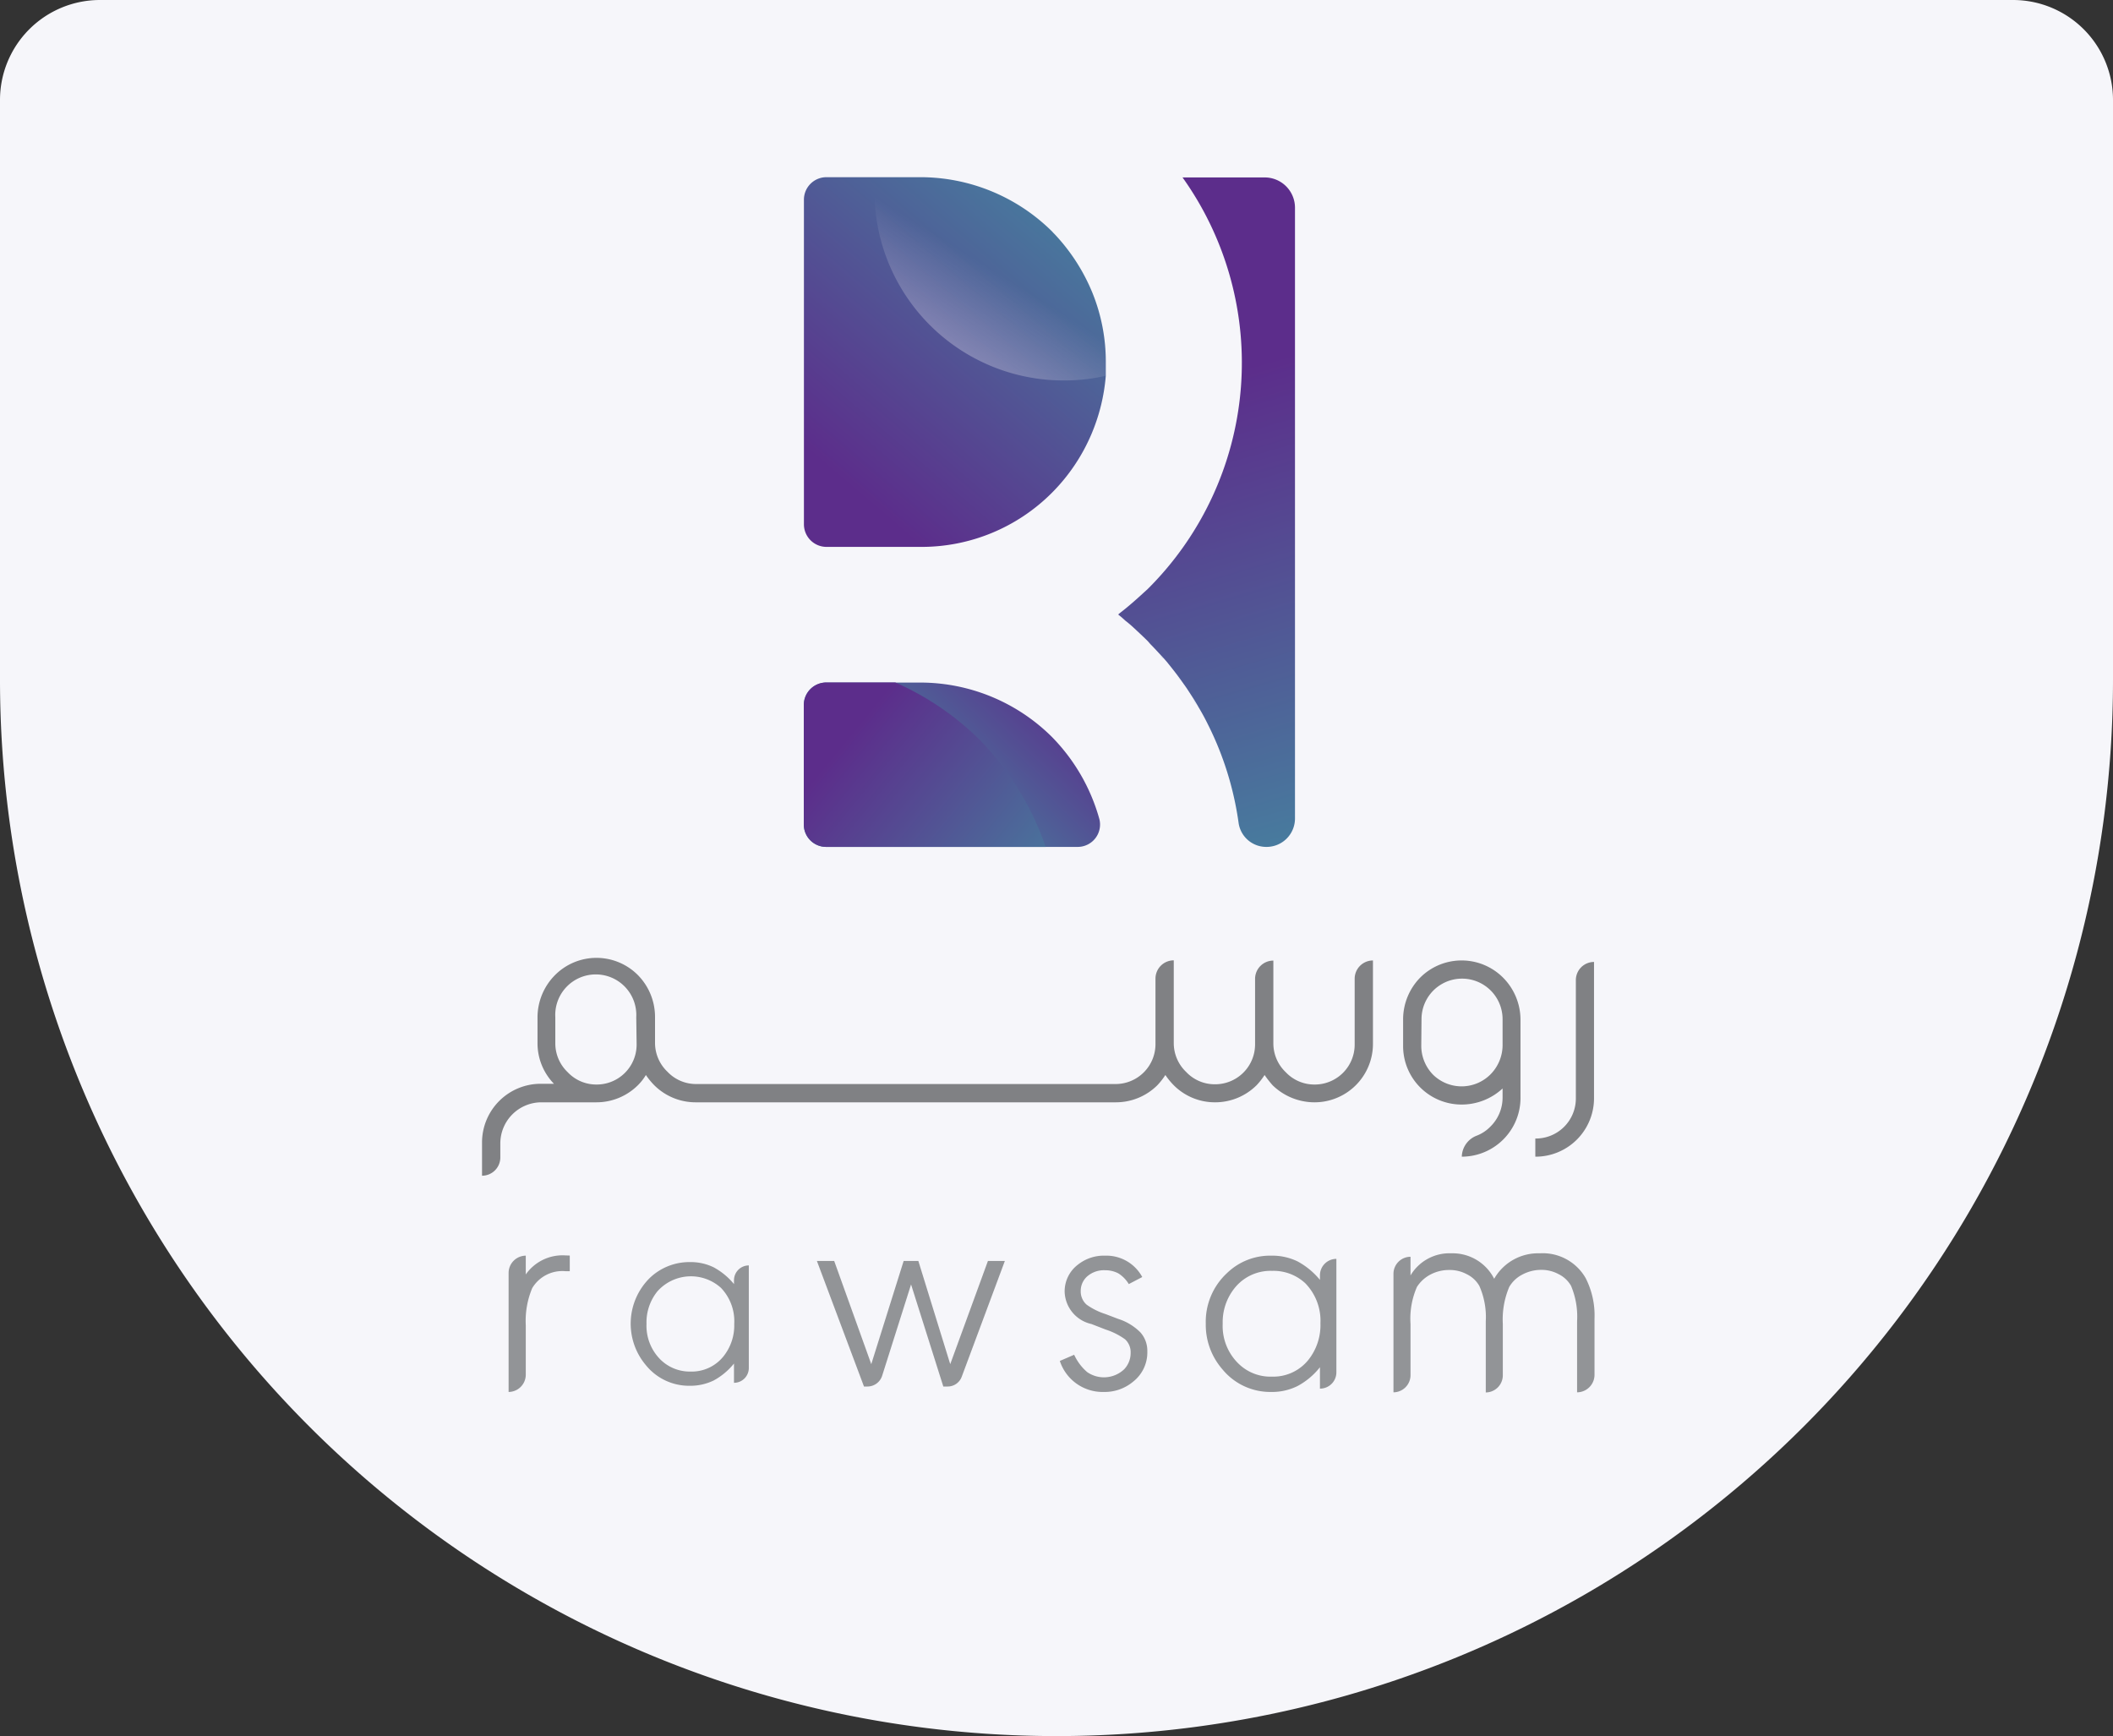 <svg xmlns="http://www.w3.org/2000/svg" xmlns:xlink="http://www.w3.org/1999/xlink" viewBox="0 0 171 140.5"><rect x="0" y="0" width="171" height="140.5" fill="#333333" stroke="none"/><defs><style>.cls-1{isolation:isolate;}.cls-2{fill:#f6f6fa;}.cls-3{fill:url(#linear-gradient);}.cls-4{fill:url(#linear-gradient-2);}.cls-5{fill:url(#linear-gradient-3);}.cls-6{fill:url(#linear-gradient-4);}.cls-7{fill:url(#linear-gradient-5);}.cls-8{fill:url(#linear-gradient-6);}.cls-9{fill:url(#linear-gradient-7);}.cls-10{opacity:0.5;mix-blend-mode:screen;fill:url(#linear-gradient-8);}.cls-11{fill:#929497;}.cls-12{fill:#808184;}</style><linearGradient id="linear-gradient" x1="474.31" y1="209.57" x2="438.54" y2="272.72" gradientUnits="userSpaceOnUse"><stop offset="0" stop-color="#6261aa"/><stop offset="1" stop-color="#6acbdf"/></linearGradient><linearGradient id="linear-gradient-2" x1="472.48" y1="208.53" x2="436.71" y2="271.69" xlink:href="#linear-gradient"/><linearGradient id="linear-gradient-3" x1="441.48" y1="243.62" x2="429.33" y2="256.33" gradientUnits="userSpaceOnUse"><stop offset="0" stop-color="#5c2d8b"/><stop offset="1" stop-color="#4488a1"/></linearGradient><linearGradient id="linear-gradient-4" x1="424.76" y1="250.17" x2="443.28" y2="265.33" xlink:href="#linear-gradient-3"/><linearGradient id="linear-gradient-5" x1="423.35" y1="227.42" x2="444.77" y2="202.38" xlink:href="#linear-gradient-3"/><linearGradient id="linear-gradient-6" x1="470.57" y1="207.45" x2="434.8" y2="270.61" xlink:href="#linear-gradient"/><linearGradient id="linear-gradient-7" x1="453.62" y1="220.67" x2="465.98" y2="263.28" xlink:href="#linear-gradient-3"/><linearGradient id="linear-gradient-8" x1="430.61" y1="222.19" x2="437.09" y2="211.77" gradientUnits="userSpaceOnUse"><stop offset="0" stop-color="#fff"/><stop offset="1" stop-color="#fff" stop-opacity="0"/></linearGradient></defs><title>الشعار</title><g class="cls-1"><g id="Layer_1" data-name="Layer 1"><path class="cls-2" d="M8.09,0H162.91A8.09,8.09,0,0,1,171,8.09V55a85.5,85.5,0,0,1-85.5,85.5h0A85.5,85.5,0,0,1,0,55V8.09A8.09,8.09,0,0,1,8.09,0Z"/><path class="cls-3" d="M453.53,246.92c-.06-.1-.11-.21-.18-.31s-.14-.22-.21-.33Z" transform="translate(-356.68 -189.85)"/><path class="cls-4" d="M452.28,245l-.18-.25c-.11-.15-.23-.29-.34-.43C451.94,244.54,452.11,244.77,452.28,245Z" transform="translate(-356.68 -189.85)"/><path class="cls-5" d="M431.21,245.09h-7.66a1.81,1.81,0,0,0-1.82,1.82v9.67a1.81,1.81,0,0,0,1.82,1.81h20.33a1.81,1.81,0,0,0,1.77-2.25,15.33,15.33,0,0,0-3.85-6.66A15.12,15.12,0,0,0,431.21,245.09Z" transform="translate(-356.68 -189.85)"/><path class="cls-6" d="M441.3,258.39H423.55a1.81,1.81,0,0,1-1.82-1.82V246.9a1.83,1.83,0,0,1,1.82-1.82h5.58a22.7,22.7,0,0,1,6.83,4.64A23.09,23.09,0,0,1,441.3,258.39Z" transform="translate(-356.68 -189.85)"/><path class="cls-7" d="M446.17,219.19c0,.36,0,.73,0,1.07A15.23,15.23,0,0,1,445,225h0a15.06,15.06,0,0,1-3.19,4.73,14.9,14.9,0,0,1-10.6,4.38h-7.65a1.83,1.83,0,0,1-1.82-1.82V206a1.82,1.82,0,0,1,1.82-1.81h7.67a15.15,15.15,0,0,1,10.59,4.39c.06.06.11.13.17.18a15.42,15.42,0,0,1,3.09,4.77A14.83,14.83,0,0,1,446.17,219.19Z" transform="translate(-356.68 -189.85)"/><path class="cls-8" d="M450.83,243.17l-.1-.13-.51-.54C450.43,242.72,450.64,242.94,450.83,243.17Z" transform="translate(-356.68 -189.85)"/><path class="cls-9" d="M459,204.21h-6.62a25.82,25.82,0,0,1-2.82,33.31c-.72.66-1.45,1.33-2.26,1.95l-.13.11c.37.29.71.61,1.06.91-.35-.3-.7-.61-1.08-.89l0,0h0l0,0c.5.38,1,.78,1.42,1.19l-.11-.11.21.2c.3.28.6.56.9.86l.21.24c.34.34.66.7,1,1.06l.31.35.41.51c.22.28.44.56.65.85l.32.45c.2.27.38.55.56.83s.25.38.37.58.19.32.28.48c.24.4.46.8.67,1.22l.15.26c0-.08-.1-.16-.14-.24a25.63,25.63,0,0,1,2.56,8.14,2.26,2.26,0,0,0,2.26,1.92,2.3,2.3,0,0,0,2.3-2.3V206.67A2.45,2.45,0,0,0,459,204.21Z" transform="translate(-356.68 -189.85)"/><path class="cls-10" d="M446.17,219.19c0,.36,0,.73,0,1.07a14.76,14.76,0,0,1-3.42.38,15.3,15.3,0,0,1-15.3-15.32c0-.38,0-.74,0-1.1h3.76a15.15,15.15,0,0,1,10.59,4.39c.06.06.11.13.17.18a15.42,15.42,0,0,1,3.09,4.77A14.83,14.83,0,0,1,446.17,219.19Z" transform="translate(-356.68 -189.85)"/><path class="cls-11" d="M402.44,291.45a3.63,3.63,0,0,0-3.21,1.54v-1.52a1.4,1.4,0,0,0-1.39,1.4v9.63h0a1.4,1.4,0,0,0,1.39-1.4v-4a6.83,6.83,0,0,1,.52-3,2.83,2.83,0,0,1,2.72-1.37h.32v-1.27Z" transform="translate(-356.68 -189.85)"/><path class="cls-11" d="M416.08,293.77a5.56,5.56,0,0,0-1.65-1.36,4.25,4.25,0,0,0-1.93-.42,4.63,4.63,0,0,0-3.22,1.27,5.2,5.2,0,0,0-.34,7.06A4.49,4.49,0,0,0,412.5,302a4.33,4.33,0,0,0,1.94-.43,5.46,5.46,0,0,0,1.64-1.37v1.56h0a1.2,1.2,0,0,0,1.2-1.2v-8.3h0a1.2,1.2,0,0,0-1.2,1.2Zm-.86,5.86a3.29,3.29,0,0,1-2.66,1.22,3.38,3.38,0,0,1-2.46-1A3.86,3.86,0,0,1,409,297a4,4,0,0,1,.88-2.64,3.63,3.63,0,0,1,5.15-.28A3.91,3.91,0,0,1,416.1,297,4,4,0,0,1,415.22,299.63Z" transform="translate(-356.68 -189.85)"/><path class="cls-11" d="M433.58,300.25,431,291.9h-1.19l-2.62,8.35-3-8.35h-1.4l3.81,10.16h.28a1.25,1.25,0,0,0,1.19-.87l2.34-7.39,2.61,8.26h.35a1.21,1.21,0,0,0,1.14-.79L438,291.9h-1.37Z" transform="translate(-356.68 -189.85)"/><path class="cls-11" d="M447.18,296.59l-1.05-.4a5.42,5.42,0,0,1-1.52-.76,1.43,1.43,0,0,1-.47-1.09,1.57,1.57,0,0,1,.5-1.17,2.06,2.06,0,0,1,1.47-.52,2.28,2.28,0,0,1,1.07.25,2.62,2.62,0,0,1,.85.87l1.09-.57a3.3,3.3,0,0,0-3-1.73,3.38,3.38,0,0,0-2.21.73,2.71,2.71,0,0,0-1.07,2.21A2.76,2.76,0,0,0,445,297l1.16.45a5.67,5.67,0,0,1,1.57.79,1.42,1.42,0,0,1,.45,1.09,1.9,1.9,0,0,1-.52,1.33,2.38,2.38,0,0,1-3,.23,4.09,4.09,0,0,1-1.05-1.4l-1.16.5A3.64,3.64,0,0,0,446,302.5a3.58,3.58,0,0,0,2.39-.84,3,3,0,0,0,1.14-2.44,2.23,2.23,0,0,0-.55-1.53A4.41,4.41,0,0,0,447.18,296.59Z" transform="translate(-356.68 -189.85)"/><path class="cls-11" d="M463.5,293.43a6.09,6.09,0,0,0-1.82-1.5,4.71,4.71,0,0,0-2.14-.46,5,5,0,0,0-3.55,1.4,5.37,5.37,0,0,0-1.73,4.1,5.48,5.48,0,0,0,1.35,3.7,5,5,0,0,0,3.93,1.83,4.63,4.63,0,0,0,2.15-.48,5.8,5.8,0,0,0,1.81-1.52v1.73h0a1.32,1.32,0,0,0,1.33-1.32v-9.18h0a1.33,1.33,0,0,0-1.33,1.33Zm-.94,6.48a3.64,3.64,0,0,1-2.94,1.35,3.69,3.69,0,0,1-2.73-1.07,4.25,4.25,0,0,1-1.26-3.22,4.4,4.4,0,0,1,1-2.92,3.72,3.72,0,0,1,3-1.35,3.77,3.77,0,0,1,2.68,1,4.34,4.34,0,0,1,1.23,3.23A4.53,4.53,0,0,1,462.56,299.91Z" transform="translate(-356.68 -189.85)"/><path class="cls-11" d="M485,293.28a4,4,0,0,0-3.72-2,4.09,4.09,0,0,0-3.68,2.06,3.77,3.77,0,0,0-3.47-2.06,3.66,3.66,0,0,0-3.3,1.79v-1.51h0a1.38,1.38,0,0,0-1.38,1.38v9.59h0a1.39,1.39,0,0,0,1.38-1.39V297a6.41,6.41,0,0,1,.52-3,2.87,2.87,0,0,1,1.09-1,3.21,3.21,0,0,1,1.54-.37,2.9,2.9,0,0,1,1.42.35,2.35,2.35,0,0,1,1,.94,6.22,6.22,0,0,1,.52,2.87v5.75h0a1.39,1.39,0,0,0,1.38-1.39V297a6.73,6.73,0,0,1,.52-3,2.59,2.59,0,0,1,1.06-1,3.22,3.22,0,0,1,1.54-.38,2.88,2.88,0,0,1,1.4.35,2.35,2.35,0,0,1,1,.94,6.41,6.41,0,0,1,.49,2.87v5.75h0a1.42,1.42,0,0,0,1.41-1.42v-4.55A6.63,6.63,0,0,0,485,293.28Z" transform="translate(-356.68 -189.85)"/><path class="cls-12" d="M485.68,267.7a1.47,1.47,0,0,0-1.47,1.47v9.54a3.24,3.24,0,0,1-3.28,3.28v1.47a4.73,4.73,0,0,0,4.75-4.75v-11Z" transform="translate(-356.68 -189.85)"/><path class="cls-12" d="M475,279.24a4.86,4.86,0,0,0,3.28-1.3v.77a3.29,3.29,0,0,1-1,2.33,3.08,3.08,0,0,1-1.07.71,1.87,1.87,0,0,0-1.23,1.71h0a4.76,4.76,0,0,0,4.75-4.87v-6.21a4.83,4.83,0,0,0-1.41-3.41,4.74,4.74,0,0,0-6.71,0,4.83,4.83,0,0,0-1.38,3.36v2.16a4.73,4.73,0,0,0,4.75,4.75Zm-3.28-6.91a3.28,3.28,0,0,1,6.56,0v2.16a3.37,3.37,0,0,1-1,2.33,3.3,3.3,0,0,1-4.63,0,3.34,3.34,0,0,1-.95-2.33Z" transform="translate(-356.68 -189.85)"/><path class="cls-12" d="M466.31,274.34a3.23,3.23,0,0,1-3.27,3.28,3.18,3.18,0,0,1-2.31-1,3.22,3.22,0,0,1-1-2.3v-6.73h0a1.48,1.48,0,0,0-1.48,1.48v5.25a3.23,3.23,0,0,1-3.28,3.28,3.17,3.17,0,0,1-2.3-1,3.22,3.22,0,0,1-1-2.3v-6.73h0a1.48,1.48,0,0,0-1.48,1.48v5.25a3.23,3.23,0,0,1-3.28,3.28H413a3.18,3.18,0,0,1-2.31-1,3.22,3.22,0,0,1-1-2.3v-2.15a4.83,4.83,0,0,0-1.39-3.37,4.73,4.73,0,0,0-6.7,0,4.86,4.86,0,0,0-1.42,3.37v2.15a4.7,4.7,0,0,0,1.33,3.28h-1.06a4.75,4.75,0,0,0-4.76,4.75V285h0a1.48,1.48,0,0,0,1.48-1.48v-1.18a3.33,3.33,0,0,1,3.28-3.28h4.48a4.76,4.76,0,0,0,3.37-1.38,4.16,4.16,0,0,0,.65-.83,5.88,5.88,0,0,0,.68.83,4.74,4.74,0,0,0,3.34,1.38h34a4.76,4.76,0,0,0,3.37-1.38,5.65,5.65,0,0,0,.65-.83,5.88,5.88,0,0,0,.68.83,4.7,4.7,0,0,0,3.33,1.38,4.76,4.76,0,0,0,3.37-1.38,5.65,5.65,0,0,0,.65-.83,8.8,8.8,0,0,0,.65.83,4.87,4.87,0,0,0,3.37,1.38,4.73,4.73,0,0,0,4.75-4.75v-6.73h0a1.48,1.48,0,0,0-1.48,1.48Zm-58.11,0a3.23,3.23,0,0,1-3.28,3.28,3.17,3.17,0,0,1-2.3-1,3.22,3.22,0,0,1-1-2.3v-2.15a3.28,3.28,0,1,1,6.55,0Z" transform="translate(-356.68 -189.85)"/></g></g></svg>